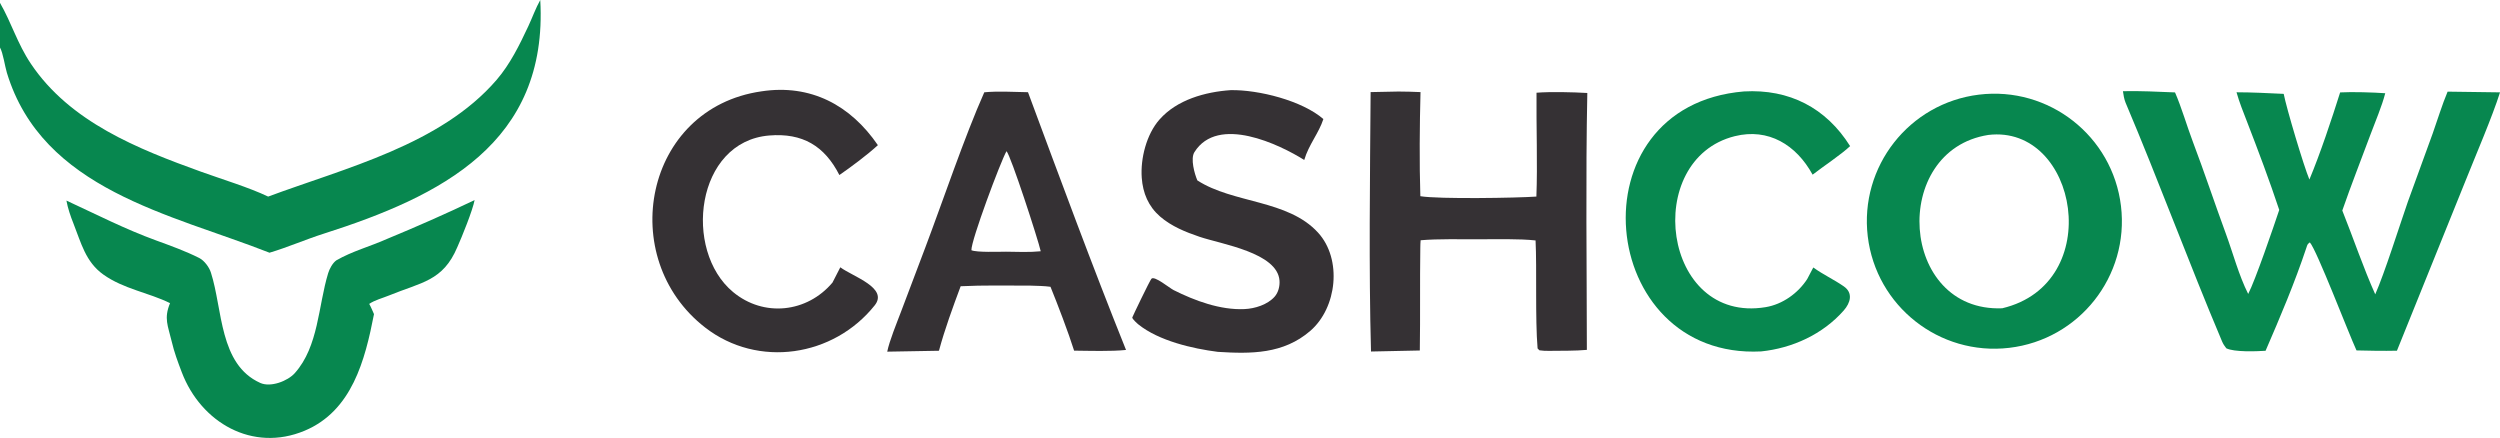 <svg width="137" height="24" viewBox="0 0 137 24" fill="none" xmlns="http://www.w3.org/2000/svg">
<g clip-path="url(#clip0_5786_35590)">
<path d="M14.695 10.773C18.913 9.205 24.145 7.937 27.212 4.379C27.956 3.516 28.47 2.462 28.951 1.437C29.165 0.982 29.363 0.429 29.607 0C30.046 7.842 24.154 10.759 17.741 12.805C16.755 13.119 15.749 13.558 14.769 13.849C9.37 11.723 2.327 10.412 0.376 3.983C0.265 3.617 0.171 2.909 0 2.605V0.157C0.634 1.257 0.947 2.383 1.694 3.496C3.838 6.688 7.553 8.161 11.026 9.413C12.142 9.816 13.645 10.27 14.695 10.773Z" fill="#07874F"/>
<path d="M3.64 10.992C5.283 11.75 6.853 12.557 8.56 13.178C9.344 13.463 10.181 13.766 10.92 14.139C11.196 14.278 11.474 14.655 11.56 14.945C12.207 16.951 12.004 19.971 14.263 20.985C14.833 21.241 15.766 20.884 16.158 20.444C17.462 18.981 17.436 16.763 17.983 14.971C18.053 14.741 18.222 14.416 18.43 14.268C19.296 13.766 20.3 13.501 21.213 13.091C22.855 12.412 24.409 11.727 26.008 10.965C25.908 11.514 25.308 12.995 25.062 13.541C24.274 15.409 23.097 15.463 21.302 16.198C20.958 16.339 20.539 16.444 20.233 16.653C20.325 16.814 20.418 17.04 20.495 17.214C20.005 19.732 19.291 22.516 16.695 23.603C13.837 24.8 11.011 23.157 9.962 20.401C9.738 19.811 9.55 19.314 9.404 18.693C9.204 17.845 8.971 17.455 9.318 16.612C8.148 16.034 6.778 15.84 5.664 15.046C4.687 14.35 4.447 13.311 4.026 12.251C3.865 11.847 3.716 11.411 3.64 10.992Z" fill="#07874F"/>
<path d="M108.441 5.187C112.28 4.717 115.771 7.453 116.23 11.292C116.69 15.131 113.943 18.614 110.102 19.062C106.277 19.509 102.811 16.777 102.353 12.953C101.896 9.129 104.618 5.656 108.441 5.187ZM109.72 16.894C115.428 15.544 113.872 6.803 108.959 7.395C103.557 8.243 104.085 17.115 109.72 16.894Z" fill="#07874F"/>
<path d="M116.337 4.997C117.29 4.976 118.239 5.026 119.191 5.064C119.553 5.894 119.843 6.908 120.17 7.772C120.799 9.433 121.361 11.131 121.974 12.799C122.372 13.881 122.683 15.08 123.201 16.108C123.581 15.385 124.603 12.405 124.902 11.504C124.363 9.881 123.76 8.28 123.143 6.686C122.935 6.147 122.717 5.613 122.561 5.057C123.429 5.059 124.281 5.103 125.147 5.144C125.3 5.937 126.248 9.111 126.555 9.838C127.144 8.435 127.777 6.533 128.24 5.064C128.92 5.026 130.045 5.063 130.711 5.109C130.532 5.816 130.161 6.673 129.903 7.37C129.388 8.76 128.843 10.135 128.358 11.537C128.954 13.027 129.514 14.685 130.163 16.129C130.674 14.976 131.492 12.374 131.948 11.063L133.316 7.302C133.579 6.56 133.827 5.739 134.129 5.022L137 5.061C136.586 6.384 135.652 8.548 135.108 9.914L131.352 19.219C130.589 19.235 129.897 19.223 129.136 19.203C128.701 18.262 126.961 13.706 126.579 13.282C126.443 13.386 126.449 13.399 126.393 13.567C125.745 15.509 124.966 17.346 124.153 19.223C123.629 19.256 122.436 19.302 122.001 19.086C121.913 18.98 121.824 18.84 121.77 18.712C119.938 14.379 118.316 9.956 116.48 5.623C116.407 5.449 116.359 5.182 116.337 4.997Z" fill="#07874F"/>
<path d="M76.63 5.016C77.017 5.011 77.454 5.035 77.844 5.047C77.797 6.873 77.778 8.927 77.835 10.752C78.828 10.918 83.144 10.849 84.194 10.772C84.262 9.036 84.184 6.88 84.201 5.081C85.005 5.019 86.186 5.05 86.985 5.096C86.891 9.711 86.956 14.544 86.96 19.173C86.359 19.231 85.523 19.219 84.903 19.227C84.684 19.233 84.574 19.222 84.36 19.197C84.333 19.169 84.299 19.135 84.26 19.095C84.123 17.49 84.225 14.707 84.149 13.176C83.271 13.079 81.957 13.111 81.045 13.113C80.076 13.114 78.795 13.084 77.85 13.166C77.837 13.306 77.835 13.448 77.833 13.589C77.805 15.461 77.835 17.335 77.806 19.207L75.131 19.263C75.007 14.703 75.077 9.637 75.11 5.047L76.63 5.016Z" fill="#353134"/>
<path d="M56.334 5.053C58.081 9.757 59.839 14.53 61.706 19.177C60.886 19.263 59.701 19.224 58.861 19.215C58.556 18.24 57.951 16.659 57.567 15.716C57.242 15.668 56.798 15.664 56.461 15.652C55.232 15.652 53.861 15.624 52.644 15.686C52.219 16.829 51.77 18.047 51.455 19.221L48.62 19.271C48.741 18.677 49.144 17.695 49.373 17.09L50.704 13.571C51.664 11.03 52.867 7.463 53.939 5.058C54.624 4.988 55.626 5.037 56.334 5.053ZM55.156 8.285C54.839 8.836 53.209 13.188 53.233 13.712C53.519 13.839 54.736 13.795 55.129 13.793C55.737 13.802 56.435 13.831 57.032 13.769C56.892 13.137 55.382 8.493 55.156 8.285Z" fill="#353134"/>
<path d="M67.445 4.94C68.978 4.914 71.359 5.515 72.521 6.524C72.272 7.298 71.723 7.917 71.472 8.766C70.135 7.928 66.742 6.279 65.453 8.339C65.231 8.694 65.454 9.512 65.615 9.886C67.581 11.16 70.573 10.932 72.23 12.749C73.558 14.206 73.273 16.865 71.802 18.134C70.33 19.404 68.564 19.397 66.739 19.282C65.347 19.105 63.507 18.678 62.389 17.783C62.318 17.726 62.054 17.489 62.048 17.401C62.047 17.378 63.002 15.382 63.099 15.275C63.263 15.096 64.082 15.78 64.314 15.897C65.476 16.48 66.878 17 68.2 16.938C68.769 16.912 69.456 16.7 69.848 16.26C70.054 16.029 70.139 15.681 70.117 15.378C70.007 13.845 66.932 13.381 65.741 12.978C64.974 12.718 64.192 12.403 63.573 11.866C62.931 11.309 62.629 10.582 62.568 9.746C62.491 8.683 62.827 7.363 63.536 6.555C64.493 5.464 66.049 5.034 67.445 4.94Z" fill="#353134"/>
<path d="M41.724 5.006C44.426 4.594 46.608 5.763 48.108 7.955C47.522 8.493 46.646 9.145 45.998 9.592C45.181 7.989 43.972 7.276 42.154 7.425C38.119 7.757 37.419 13.719 40.173 16.004C41.854 17.399 44.228 17.137 45.62 15.485L46.049 14.648C46.741 15.161 48.698 15.773 47.934 16.733C45.684 19.555 41.539 20.191 38.646 17.951C33.724 14.139 35.294 5.931 41.724 5.006Z" fill="#353134"/>
<path d="M95.568 5.011C98.049 4.869 100.068 5.906 101.386 8.007C100.897 8.47 99.917 9.116 99.331 9.572C98.433 7.933 96.906 7.005 95.068 7.462C89.964 8.733 91.082 17.771 96.757 16.832C97.681 16.679 98.531 16.072 99.037 15.289L99.368 14.658C99.922 15.057 100.487 15.31 101.039 15.692C101.564 16.056 101.405 16.597 101.035 17.017C99.888 18.319 98.223 19.081 96.509 19.258C87.488 19.712 86.13 5.801 95.568 5.011Z" fill="#07874F"/>
</g>
<defs>
<clipPath id="clip0_5786_35590">
<rect width="137" height="24" fill="white"/>
</clipPath>
</defs>
</svg>
